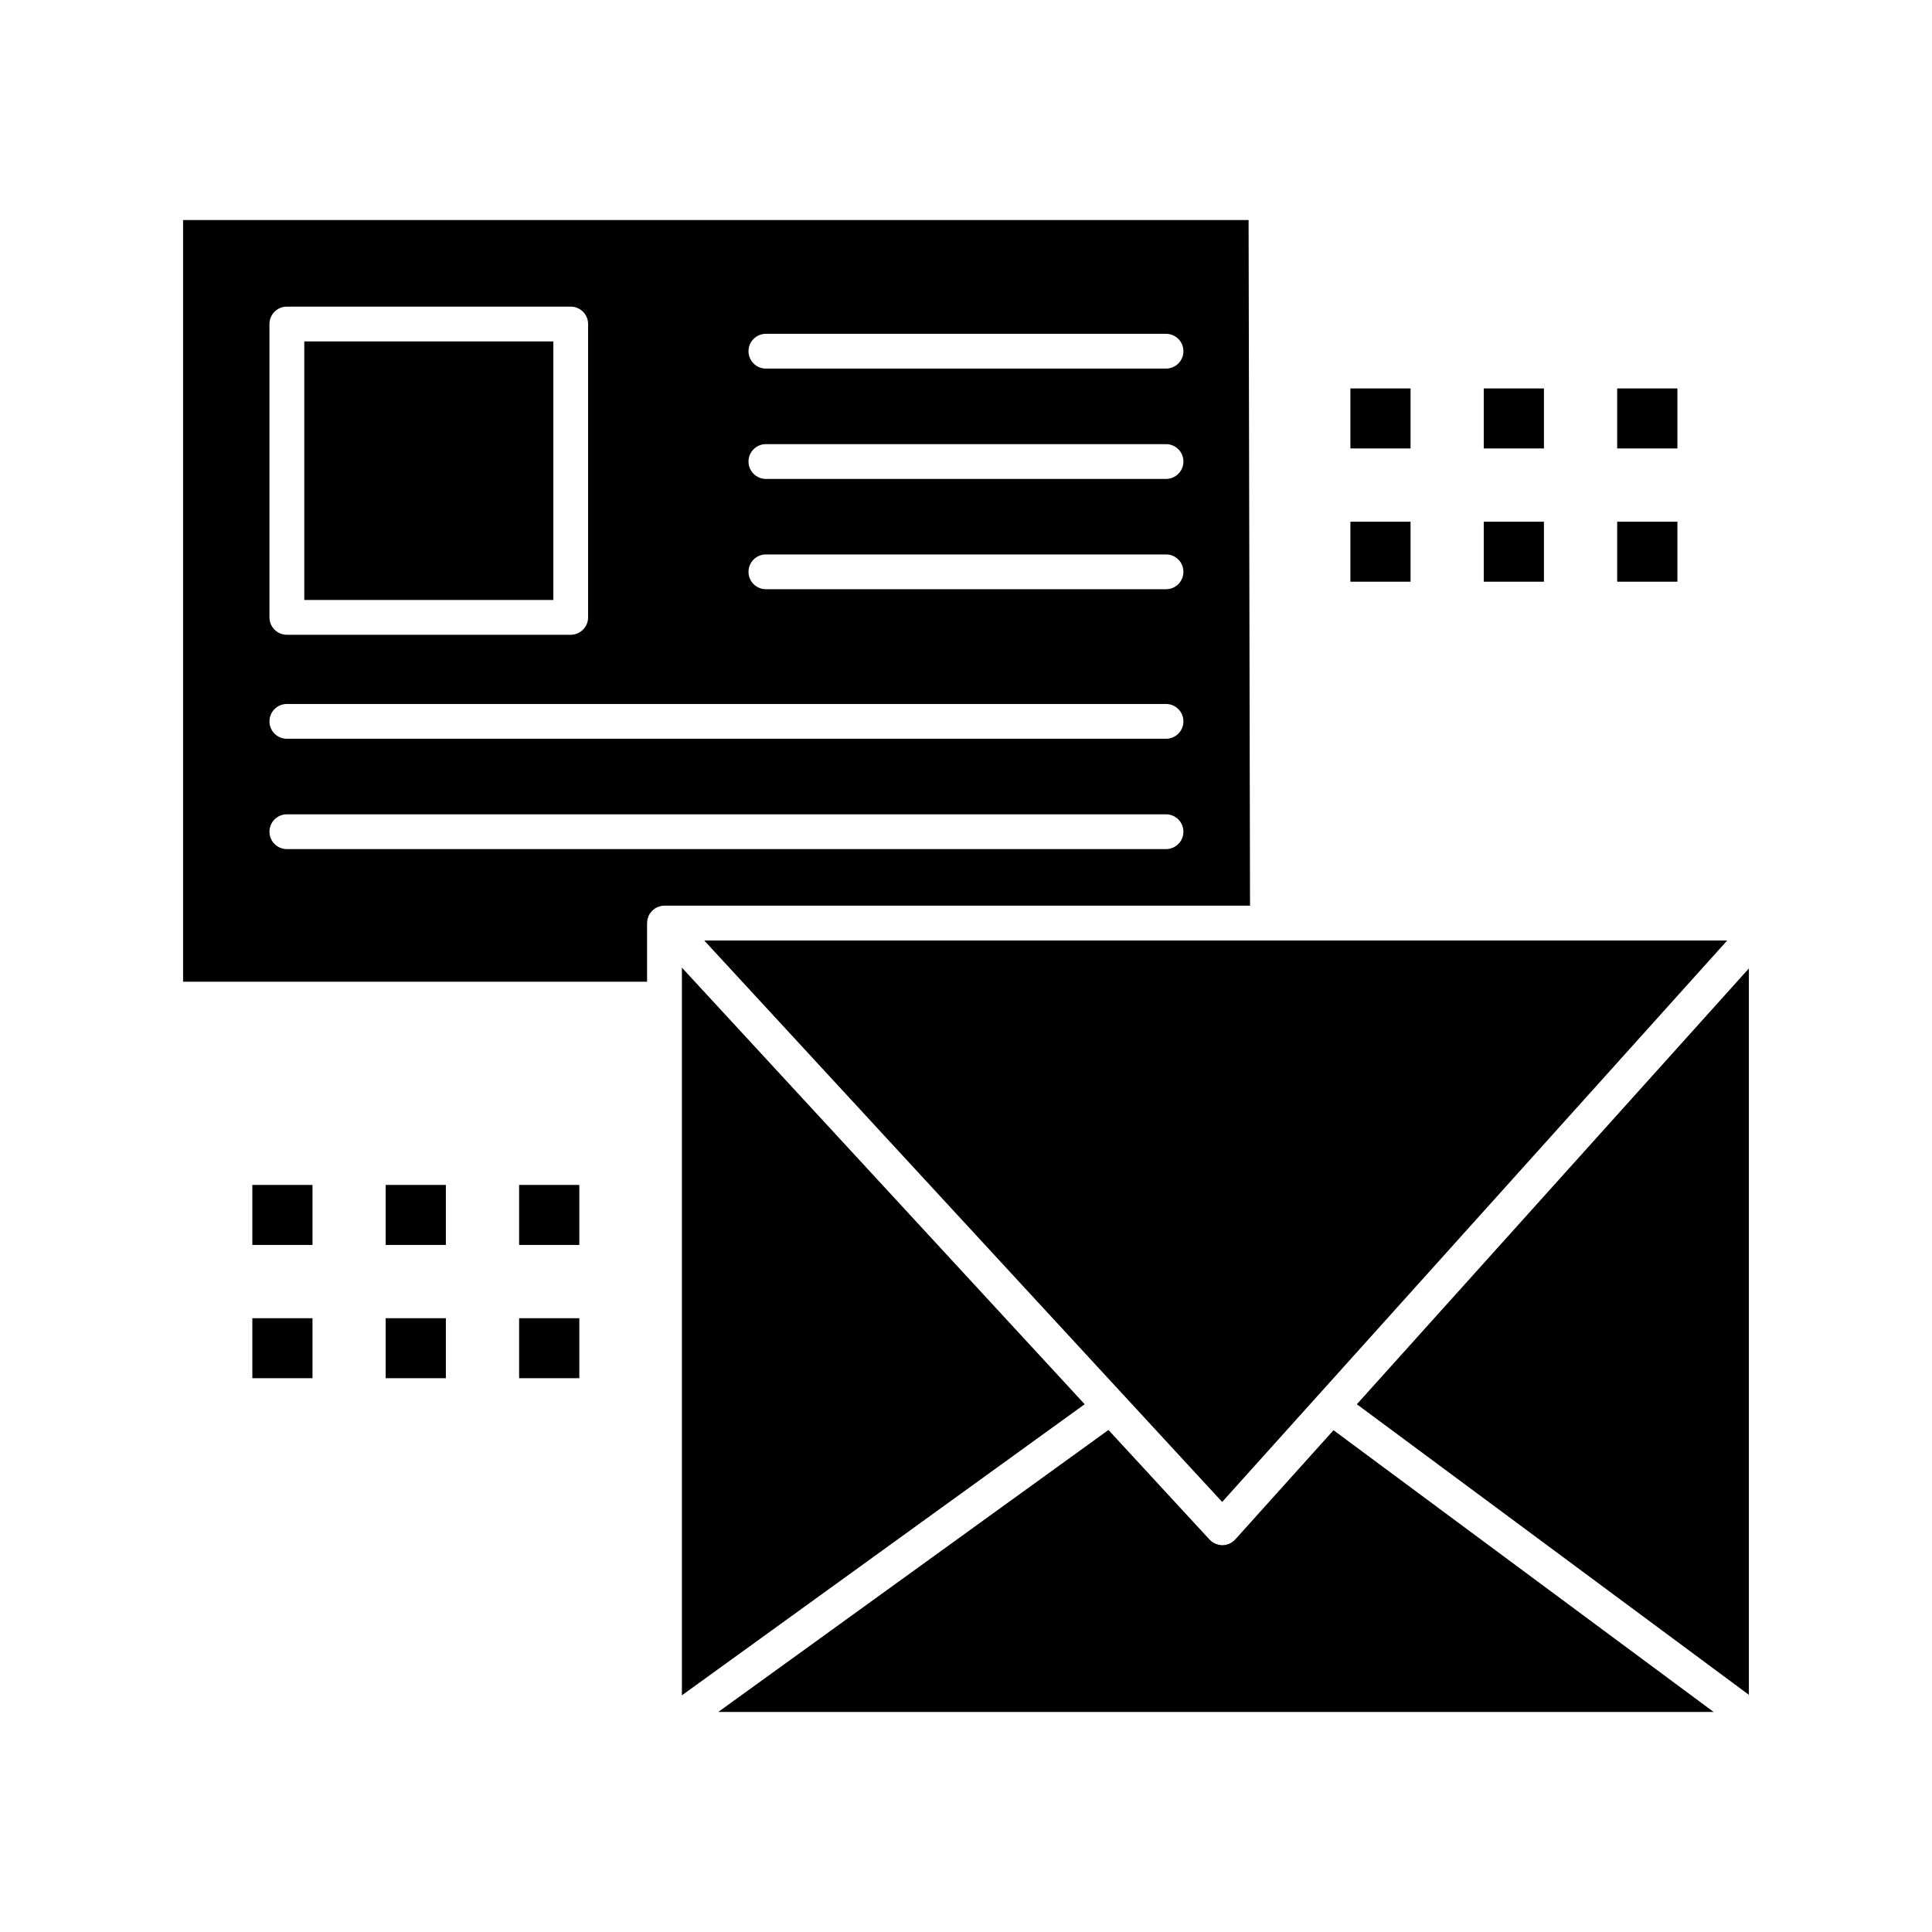 <?xml version="1.0" encoding="UTF-8"?>
<!-- Uploaded to: SVG Repo, www.svgrepo.com, Generator: SVG Repo Mixer Tools -->
<svg fill="#000000" width="800px" height="800px" version="1.1" viewBox="144 144 512 512" xmlns="http://www.w3.org/2000/svg">
 <g fill-rule="evenodd">
  <path d="m474.89 202.31h-282.37v201.86h122.96v-15.547c0-0.043 0.012-0.078 0.012-0.121 0.004-0.223 0.027-0.449 0.066-0.672 0.016-0.082 0.031-0.164 0.047-0.246 0.047-0.211 0.113-0.418 0.195-0.625 0.02-0.051 0.035-0.105 0.055-0.16 0.004-0.008 0.004-0.02 0.008-0.027 0.105-0.238 0.23-0.461 0.367-0.672 0.043-0.062 0.086-0.117 0.129-0.176 0.117-0.164 0.242-0.316 0.379-0.461 0.055-0.059 0.109-0.117 0.172-0.172 0.16-0.152 0.328-0.293 0.508-0.418 0.039-0.027 0.078-0.062 0.117-0.09 0.219-0.145 0.449-0.27 0.691-0.375 0.07-0.031 0.145-0.055 0.219-0.082 0.184-0.07 0.375-0.133 0.57-0.18 0.082-0.02 0.164-0.039 0.246-0.055 0.27-0.051 0.547-0.082 0.828-0.082h155.18zm-259.48 27.559c0-2.547 2.066-4.609 4.609-4.609h75.223c2.547 0 4.609 2.062 4.609 4.609v77.742c0 2.547-2.062 4.609-4.609 4.609h-75.223c-2.547 0-4.609-2.062-4.609-4.609zm237.6 139.15h-232.99c-2.547 0-4.609-2.062-4.609-4.609s2.066-4.609 4.609-4.609h232.99c2.547 0 4.609 2.062 4.609 4.609 0 2.543-2.066 4.609-4.613 4.609zm0-29.242h-232.99c-2.547 0-4.609-2.062-4.609-4.609s2.066-4.609 4.609-4.609h232.99c2.547 0 4.609 2.062 4.609 4.609s-2.066 4.609-4.613 4.609zm0-39.629h-106.04c-2.547 0-4.609-2.062-4.609-4.609 0-2.547 2.066-4.609 4.609-4.609h106.04c2.547 0 4.609 2.062 4.609 4.609 0.004 2.547-2.062 4.609-4.609 4.609zm0-29.23h-106.04c-2.547 0-4.609-2.062-4.609-4.609s2.066-4.609 4.609-4.609h106.04c2.547 0 4.609 2.062 4.609 4.609 0.004 2.543-2.062 4.609-4.609 4.609zm0-29.238h-106.04c-2.547 0-4.609-2.062-4.609-4.609 0-2.547 2.066-4.609 4.609-4.609h106.04c2.547 0 4.609 2.062 4.609 4.609 0.004 2.543-2.062 4.609-4.609 4.609z"/>
  <path d="m224.64 234.48h66.004v68.52h-66.004z"/>
  <path d="m324.71 400.43v192.85l106.74-77.145z"/>
  <path d="m441.73 513.68c0.008 0.008 0.02 0.016 0.023 0.02l26.133 28.332 25.445-28.289c0.004-0.004 0.008-0.008 0.012-0.008l108.39-120.5h-271.11z"/>
  <path d="m471.36 551.96c-0.867 0.965-2.102 1.52-3.398 1.527h-0.027c-0.227 0-0.445-0.035-0.668-0.07-0.09-0.016-0.188-0.012-0.277-0.027-0.074-0.016-0.141-0.051-0.211-0.066-0.832-0.215-1.582-0.645-2.18-1.273-0.016-0.016-0.035-0.027-0.051-0.043l-0.504-0.547-26.289-28.5-103.4 74.719h263.77l-100.73-74.656z"/>
  <path d="m503.58 516.14 103.89 77v-192.49z"/>
  <path d="m210.87 458.02h15.945v15.902h-15.945z"/>
  <path d="m246.21 458.02h15.949v15.902h-15.949z"/>
  <path d="m281.57 458.02h15.957v15.902h-15.957z"/>
  <path d="m210.87 493.34h15.945v15.898h-15.945z"/>
  <path d="m246.21 493.34h15.949v15.898h-15.949z"/>
  <path d="m281.57 493.34h15.957v15.898h-15.957z"/>
  <path d="m501.87 246.94h15.941v15.902h-15.941z"/>
  <path d="m537.21 246.94h15.949v15.902h-15.949z"/>
  <path d="m572.57 246.94h15.957v15.902h-15.957z"/>
  <path d="m501.87 282.26h15.941v15.898h-15.941z"/>
  <path d="m537.21 282.26h15.949v15.898h-15.949z"/>
  <path d="m572.57 282.26h15.957v15.898h-15.957z"/>
 </g>
</svg>